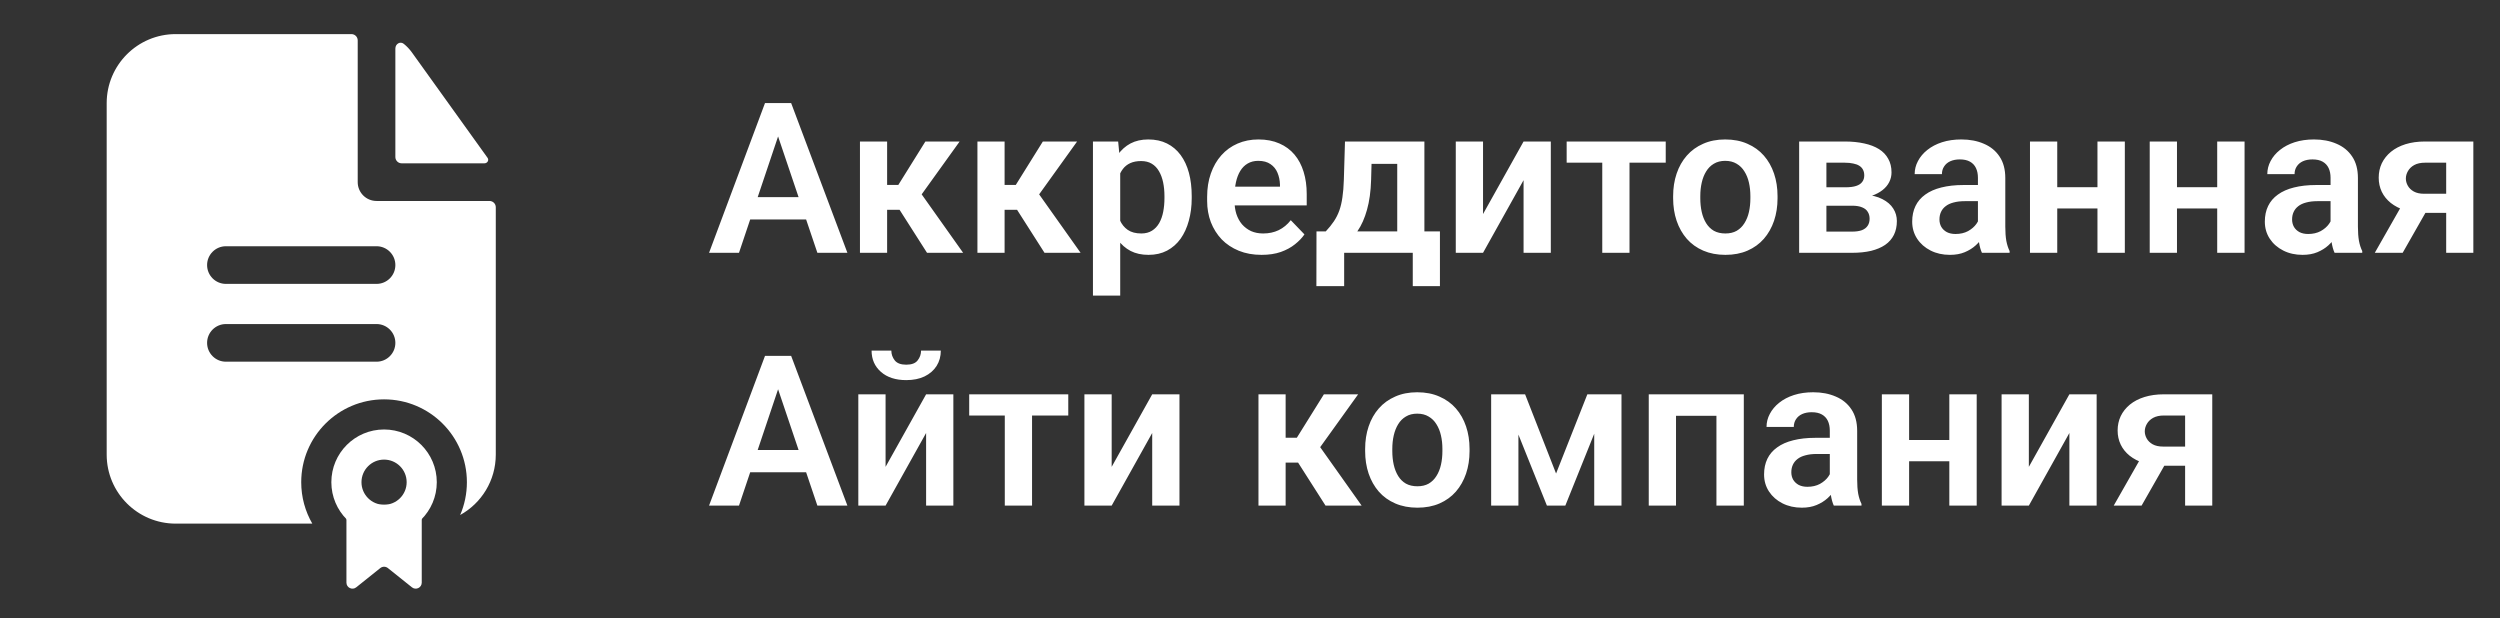 <?xml version="1.0" encoding="UTF-8"?>
<svg xmlns="http://www.w3.org/2000/svg" width="178" height="44" viewBox="0 0 178 44" fill="none">
  <rect x="0" y="0" width="178" height="44" fill="#333333" stroke="none"/>
  <path fill-rule="evenodd" clip-rule="evenodd" d="M25.022 2.428C25.269 2.428 25.469 2.629 25.469 2.875V12.969C25.469 13.709 26.069 14.309 26.81 14.309H34.853C35.1 14.309 35.3 14.509 35.3 14.756V32.367C35.3 34.219 34.276 35.831 32.763 36.669C33.072 35.953 33.243 35.163 33.243 34.333C33.243 31.075 30.603 28.434 27.345 28.434C24.088 28.434 21.447 31.075 21.447 34.333C21.447 35.407 21.734 36.414 22.236 37.282H12.511C9.796 37.282 7.596 35.081 7.596 32.367V7.344C7.596 4.629 9.796 2.428 12.511 2.428H25.022ZM28.15 18.872C28.15 18.132 27.55 17.532 26.81 17.532H16.086C15.345 17.532 14.745 18.132 14.745 18.872C14.745 19.613 15.345 20.213 16.086 20.213H26.81C27.55 20.213 28.15 19.613 28.15 18.872ZM28.15 24.413C28.15 23.673 27.55 23.072 26.81 23.072H16.086C15.345 23.072 14.745 23.673 14.745 24.413C14.745 25.153 15.345 25.753 16.086 25.753H26.81C27.55 25.753 28.15 25.153 28.15 24.413ZM28.751 3.123C28.495 2.916 28.15 3.125 28.15 3.455V11.181C28.15 11.428 28.35 11.628 28.597 11.628H34.492C34.703 11.628 34.836 11.406 34.713 11.236L29.327 3.732C29.162 3.502 28.967 3.297 28.751 3.123Z" fill="white"></path>
  <path fill-rule="evenodd" clip-rule="evenodd" d="M27.345 38.086C29.418 38.086 31.099 36.406 31.099 34.333C31.099 32.26 29.418 30.579 27.345 30.579C25.272 30.579 23.592 32.26 23.592 34.333C23.592 36.406 25.272 38.086 27.345 38.086ZM27.345 35.941C28.234 35.941 28.954 35.221 28.954 34.333C28.954 33.444 28.234 32.724 27.345 32.724C26.457 32.724 25.737 33.444 25.737 34.333C25.737 35.221 26.457 35.941 27.345 35.941Z" fill="white"></path>
  <path d="M24.666 41.483V35.941H30.028V41.483C30.028 41.843 29.612 42.043 29.331 41.818L27.615 40.445C27.458 40.32 27.236 40.32 27.079 40.445L25.363 41.818C25.082 42.043 24.666 41.843 24.666 41.483Z" fill="white"></path>
  <path d="M55.655 8.955L52.616 18H50.484L54.469 7.336H55.831L55.655 8.955ZM58.197 18L55.143 8.955L54.959 7.336H56.329L60.335 18H58.197ZM58.058 14.038V15.627H52.337V14.038H58.058ZM63.163 10.075V18H61.229V10.075H63.163ZM68.326 10.075L64.832 14.938H62.774L62.533 13.166H63.961L65.887 10.075H68.326ZM66.004 18L63.836 14.602L65.448 13.591L68.575 18H66.004ZM71.527 10.075V18H69.593V10.075H71.527ZM76.69 10.075L73.197 14.938H71.139L70.897 13.166H72.325L74.251 10.075H76.69ZM74.369 18L72.201 14.602L73.812 13.591L76.939 18H74.369ZM79.759 11.599V21.047H77.818V10.075H79.613L79.759 11.599ZM84.85 13.957V14.111C84.85 14.687 84.781 15.222 84.644 15.715C84.513 16.203 84.317 16.63 84.059 16.997C83.8 17.358 83.478 17.641 83.092 17.846C82.711 18.046 82.272 18.146 81.773 18.146C81.285 18.146 80.86 18.054 80.499 17.868C80.138 17.678 79.832 17.409 79.584 17.062C79.335 16.716 79.134 16.313 78.983 15.854C78.836 15.39 78.727 14.885 78.653 14.338V13.847C78.727 13.266 78.836 12.739 78.983 12.265C79.134 11.787 79.335 11.374 79.584 11.027C79.832 10.676 80.135 10.405 80.492 10.214C80.853 10.024 81.275 9.929 81.759 9.929C82.262 9.929 82.704 10.024 83.085 10.214C83.47 10.405 83.795 10.678 84.059 11.035C84.322 11.391 84.52 11.816 84.652 12.309C84.784 12.802 84.85 13.352 84.85 13.957ZM82.909 14.111V13.957C82.909 13.605 82.877 13.281 82.814 12.983C82.75 12.68 82.652 12.416 82.52 12.192C82.389 11.962 82.218 11.784 82.008 11.657C81.798 11.53 81.544 11.467 81.246 11.467C80.948 11.467 80.692 11.516 80.477 11.613C80.262 11.711 80.086 11.85 79.95 12.031C79.813 12.211 79.706 12.426 79.627 12.675C79.554 12.919 79.505 13.19 79.481 13.488V14.704C79.525 15.065 79.61 15.39 79.737 15.678C79.864 15.966 80.05 16.196 80.294 16.367C80.543 16.538 80.865 16.623 81.261 16.623C81.559 16.623 81.812 16.557 82.022 16.425C82.232 16.294 82.403 16.113 82.535 15.883C82.667 15.649 82.762 15.38 82.821 15.078C82.879 14.775 82.909 14.453 82.909 14.111ZM89.823 18.146C89.222 18.146 88.683 18.049 88.204 17.854C87.726 17.658 87.318 17.387 86.981 17.041C86.649 16.689 86.393 16.281 86.212 15.817C86.036 15.349 85.948 14.846 85.948 14.309V14.016C85.948 13.405 86.036 12.851 86.212 12.353C86.388 11.85 86.637 11.418 86.959 11.057C87.281 10.695 87.667 10.417 88.116 10.222C88.565 10.026 89.061 9.929 89.603 9.929C90.165 9.929 90.66 10.024 91.09 10.214C91.519 10.4 91.878 10.664 92.166 11.005C92.455 11.347 92.672 11.757 92.818 12.236C92.965 12.71 93.038 13.234 93.038 13.81V14.623H86.827V13.29H91.134V13.144C91.124 12.836 91.065 12.556 90.958 12.302C90.851 12.043 90.685 11.838 90.46 11.687C90.235 11.53 89.945 11.452 89.588 11.452C89.3 11.452 89.049 11.516 88.834 11.643C88.624 11.765 88.448 11.94 88.307 12.17C88.17 12.395 88.067 12.663 87.999 12.976C87.931 13.288 87.897 13.635 87.897 14.016V14.309C87.897 14.641 87.94 14.948 88.028 15.231C88.121 15.515 88.255 15.761 88.431 15.971C88.612 16.176 88.827 16.337 89.076 16.455C89.33 16.567 89.618 16.623 89.94 16.623C90.345 16.623 90.711 16.545 91.039 16.389C91.371 16.227 91.659 15.991 91.903 15.678L92.877 16.689C92.711 16.933 92.486 17.168 92.203 17.392C91.925 17.617 91.588 17.8 91.192 17.941C90.797 18.078 90.34 18.146 89.823 18.146ZM95.763 10.075H97.696L97.623 12.8C97.599 13.625 97.501 14.338 97.33 14.938C97.164 15.534 96.942 16.035 96.664 16.44C96.39 16.845 96.078 17.172 95.726 17.421C95.379 17.67 95.016 17.863 94.635 18H94.173L94.166 16.491L94.393 16.477C94.623 16.232 94.815 15.993 94.972 15.759C95.133 15.52 95.262 15.263 95.36 14.99C95.457 14.716 95.531 14.404 95.58 14.052C95.633 13.696 95.668 13.278 95.682 12.8L95.763 10.075ZM96.283 10.075H101.417V18H99.483V11.665H96.283V10.075ZM93.734 16.477H102.523V20.373H100.589V18H95.704V20.373H93.727L93.734 16.477ZM105.592 15.239L108.478 10.075H110.418V18H108.478V12.829L105.592 18H103.651V10.075H105.592V15.239ZM116.021 10.075V18H114.081V10.075H116.021ZM118.6 10.075V11.584H111.546V10.075H118.6ZM119.127 14.118V13.964C119.127 13.383 119.21 12.849 119.376 12.36C119.542 11.867 119.784 11.44 120.101 11.079C120.418 10.717 120.807 10.437 121.266 10.236C121.725 10.031 122.247 9.929 122.833 9.929C123.429 9.929 123.956 10.031 124.415 10.236C124.879 10.437 125.27 10.717 125.587 11.079C125.904 11.44 126.146 11.867 126.312 12.36C126.478 12.849 126.561 13.383 126.561 13.964V14.118C126.561 14.694 126.478 15.229 126.312 15.722C126.146 16.21 125.904 16.638 125.587 17.004C125.27 17.365 124.881 17.646 124.422 17.846C123.963 18.046 123.438 18.146 122.848 18.146C122.262 18.146 121.737 18.046 121.273 17.846C120.809 17.646 120.418 17.365 120.101 17.004C119.784 16.638 119.542 16.21 119.376 15.722C119.21 15.229 119.127 14.694 119.127 14.118ZM121.061 13.964V14.118C121.061 14.465 121.095 14.79 121.163 15.092C121.231 15.395 121.336 15.661 121.478 15.891C121.62 16.12 121.803 16.301 122.027 16.433C122.257 16.56 122.53 16.623 122.848 16.623C123.16 16.623 123.429 16.56 123.653 16.433C123.878 16.301 124.061 16.12 124.203 15.891C124.349 15.661 124.457 15.395 124.525 15.092C124.593 14.79 124.627 14.465 124.627 14.118V13.964C124.627 13.623 124.593 13.303 124.525 13.005C124.457 12.702 124.349 12.436 124.203 12.207C124.061 11.972 123.875 11.789 123.646 11.657C123.421 11.521 123.15 11.452 122.833 11.452C122.521 11.452 122.252 11.521 122.027 11.657C121.803 11.789 121.62 11.972 121.478 12.207C121.336 12.436 121.231 12.702 121.163 13.005C121.095 13.303 121.061 13.623 121.061 13.964ZM131.864 14.646H129.352L129.337 13.335H131.402C131.71 13.335 131.961 13.303 132.157 13.239C132.352 13.176 132.496 13.081 132.589 12.954C132.687 12.827 132.735 12.673 132.735 12.492C132.735 12.336 132.706 12.202 132.647 12.089C132.589 11.972 132.501 11.877 132.384 11.804C132.271 11.73 132.127 11.677 131.952 11.643C131.781 11.604 131.581 11.584 131.351 11.584H130.04V18H128.099V10.075H131.351C131.864 10.075 132.325 10.122 132.735 10.214C133.146 10.302 133.495 10.437 133.783 10.617C134.071 10.798 134.291 11.027 134.442 11.306C134.598 11.579 134.676 11.901 134.676 12.273C134.676 12.517 134.623 12.746 134.515 12.961C134.408 13.176 134.249 13.366 134.039 13.532C133.829 13.698 133.57 13.835 133.263 13.942C132.955 14.045 132.604 14.108 132.208 14.133L131.864 14.646ZM131.864 18H128.832L129.549 16.491H131.864C132.147 16.491 132.381 16.457 132.567 16.389C132.752 16.315 132.889 16.21 132.977 16.074C133.07 15.937 133.116 15.771 133.116 15.576C133.116 15.385 133.072 15.222 132.984 15.085C132.901 14.943 132.767 14.836 132.582 14.763C132.401 14.685 132.162 14.646 131.864 14.646H129.864L129.879 13.335H132.201L132.713 13.854C133.241 13.889 133.678 13.996 134.024 14.177C134.371 14.352 134.63 14.577 134.801 14.851C134.972 15.119 135.057 15.415 135.057 15.737C135.057 16.113 134.986 16.442 134.845 16.726C134.703 17.009 134.496 17.246 134.222 17.436C133.949 17.622 133.614 17.763 133.219 17.861C132.823 17.954 132.372 18 131.864 18ZM140.829 16.315V12.661C140.829 12.392 140.782 12.16 140.689 11.965C140.597 11.77 140.455 11.618 140.265 11.511C140.074 11.403 139.833 11.35 139.54 11.35C139.281 11.35 139.054 11.394 138.858 11.481C138.668 11.569 138.521 11.694 138.419 11.855C138.316 12.011 138.265 12.192 138.265 12.397H136.324C136.324 12.07 136.402 11.76 136.559 11.467C136.715 11.169 136.937 10.905 137.225 10.676C137.518 10.441 137.867 10.258 138.272 10.127C138.683 9.995 139.142 9.929 139.649 9.929C140.25 9.929 140.785 10.031 141.253 10.236C141.727 10.437 142.098 10.739 142.367 11.145C142.64 11.55 142.777 12.06 142.777 12.675V16.132C142.777 16.528 142.801 16.867 142.85 17.15C142.904 17.429 142.982 17.67 143.084 17.875V18H141.114C141.021 17.8 140.951 17.546 140.902 17.238C140.853 16.926 140.829 16.618 140.829 16.315ZM141.1 13.173L141.114 14.323H139.891C139.588 14.323 139.322 14.355 139.093 14.418C138.863 14.477 138.675 14.565 138.529 14.682C138.382 14.794 138.272 14.931 138.199 15.092C138.126 15.248 138.089 15.427 138.089 15.627C138.089 15.822 138.133 15.998 138.221 16.154C138.314 16.311 138.446 16.435 138.617 16.528C138.792 16.616 138.998 16.66 139.232 16.66C139.574 16.66 139.872 16.591 140.125 16.455C140.379 16.313 140.577 16.142 140.719 15.942C140.86 15.742 140.936 15.551 140.946 15.371L141.502 16.206C141.434 16.406 141.332 16.618 141.195 16.843C141.058 17.067 140.882 17.277 140.667 17.473C140.453 17.668 140.194 17.829 139.891 17.956C139.588 18.083 139.237 18.146 138.836 18.146C138.324 18.146 137.865 18.044 137.459 17.839C137.054 17.634 136.734 17.353 136.5 16.997C136.266 16.64 136.148 16.235 136.148 15.781C136.148 15.361 136.227 14.99 136.383 14.668C136.539 14.345 136.771 14.074 137.079 13.854C137.386 13.63 137.767 13.461 138.221 13.349C138.68 13.232 139.205 13.173 139.796 13.173H141.1ZM149.933 13.327V14.843H145.868V13.327H149.933ZM146.476 10.075V18H144.535V10.075H146.476ZM151.288 10.075V18H149.339V10.075H151.288ZM158.458 13.327V14.843H154.393V13.327H158.458ZM155.001 10.075V18H153.06V10.075H155.001ZM159.813 10.075V18H157.865V10.075H159.813ZM165.936 16.315V12.661C165.936 12.392 165.89 12.16 165.797 11.965C165.704 11.77 165.562 11.618 165.372 11.511C165.182 11.403 164.94 11.35 164.647 11.35C164.388 11.35 164.161 11.394 163.966 11.481C163.775 11.569 163.629 11.694 163.526 11.855C163.424 12.011 163.373 12.192 163.373 12.397H161.432C161.432 12.07 161.51 11.76 161.666 11.467C161.822 11.169 162.044 10.905 162.333 10.676C162.625 10.441 162.975 10.258 163.38 10.127C163.79 9.995 164.249 9.929 164.757 9.929C165.357 9.929 165.892 10.031 166.361 10.236C166.834 10.437 167.206 10.739 167.474 11.145C167.748 11.55 167.884 12.06 167.884 12.675V16.132C167.884 16.528 167.909 16.867 167.958 17.15C168.011 17.429 168.089 17.67 168.192 17.875V18H166.222C166.129 17.8 166.058 17.546 166.009 17.238C165.96 16.926 165.936 16.618 165.936 16.315ZM166.207 13.173L166.222 14.323H164.999C164.696 14.323 164.43 14.355 164.2 14.418C163.971 14.477 163.783 14.565 163.636 14.682C163.49 14.794 163.38 14.931 163.307 15.092C163.233 15.248 163.197 15.427 163.197 15.627C163.197 15.822 163.241 15.998 163.329 16.154C163.421 16.311 163.553 16.435 163.724 16.528C163.9 16.616 164.105 16.66 164.339 16.66C164.681 16.66 164.979 16.591 165.233 16.455C165.487 16.313 165.685 16.142 165.826 15.942C165.968 15.742 166.043 15.551 166.053 15.371L166.61 16.206C166.542 16.406 166.439 16.618 166.302 16.843C166.166 17.067 165.99 17.277 165.775 17.473C165.56 17.668 165.301 17.829 164.999 17.956C164.696 18.083 164.344 18.146 163.944 18.146C163.431 18.146 162.972 18.044 162.567 17.839C162.162 17.634 161.842 17.353 161.607 16.997C161.373 16.64 161.256 16.235 161.256 15.781C161.256 15.361 161.334 14.99 161.49 14.668C161.646 14.345 161.878 14.074 162.186 13.854C162.494 13.63 162.875 13.461 163.329 13.349C163.788 13.232 164.312 13.173 164.903 13.173H166.207ZM171.312 14.089H173.297L171.07 18H169.085L171.312 14.089ZM172.66 10.075H176.102V18H174.168V11.584H172.66C172.352 11.584 172.096 11.64 171.891 11.752C171.69 11.865 171.542 12.009 171.444 12.185C171.346 12.355 171.297 12.531 171.297 12.712C171.297 12.888 171.344 13.059 171.437 13.225C171.529 13.391 171.671 13.527 171.861 13.635C172.057 13.742 172.301 13.796 172.594 13.796H174.857V15.158H172.594C172.091 15.158 171.639 15.097 171.239 14.975C170.843 14.848 170.504 14.672 170.221 14.448C169.942 14.223 169.73 13.96 169.583 13.657C169.437 13.349 169.364 13.015 169.364 12.653C169.364 12.282 169.437 11.94 169.583 11.628C169.735 11.315 169.952 11.042 170.235 10.808C170.523 10.573 170.87 10.393 171.275 10.266C171.686 10.139 172.147 10.075 172.66 10.075ZM55.655 26.955L52.616 36H50.484L54.469 25.336H55.831L55.655 26.955ZM58.197 36L55.143 26.955L54.959 25.336H56.329L60.335 36H58.197ZM58.058 32.038V33.627H52.337V32.038H58.058ZM63.053 33.239L65.939 28.075H67.879V36H65.939V30.829L63.053 36H61.112V28.075H63.053V33.239ZM65.58 24.962H66.986C66.986 25.373 66.886 25.736 66.686 26.054C66.485 26.371 66.2 26.62 65.829 26.801C65.462 26.977 65.028 27.064 64.525 27.064C63.768 27.064 63.167 26.869 62.723 26.479C62.279 26.088 62.057 25.582 62.057 24.962H63.463C63.463 25.221 63.544 25.453 63.705 25.658C63.866 25.863 64.139 25.966 64.525 25.966C64.911 25.966 65.182 25.863 65.338 25.658C65.499 25.453 65.58 25.221 65.58 24.962ZM73.482 28.075V36H71.541V28.075H73.482ZM76.061 28.075V29.584H69.007V28.075H76.061ZM79.151 33.239L82.037 28.075H83.978V36H82.037V30.829L79.151 36H77.21V28.075H79.151V33.239ZM91.537 28.075V36H89.603V28.075H91.537ZM96.7 28.075L93.207 32.938H91.148L90.907 31.166H92.335L94.261 28.075H96.7ZM94.378 36L92.21 32.602L93.822 31.591L96.949 36H94.378ZM97.198 32.118V31.964C97.198 31.383 97.281 30.849 97.447 30.36C97.613 29.867 97.855 29.44 98.172 29.079C98.49 28.717 98.878 28.436 99.337 28.236C99.796 28.031 100.318 27.929 100.904 27.929C101.5 27.929 102.027 28.031 102.486 28.236C102.95 28.436 103.341 28.717 103.658 29.079C103.976 29.44 104.217 29.867 104.383 30.36C104.549 30.849 104.632 31.383 104.632 31.964V32.118C104.632 32.694 104.549 33.229 104.383 33.722C104.217 34.21 103.976 34.638 103.658 35.004C103.341 35.365 102.953 35.646 102.494 35.846C102.035 36.046 101.51 36.147 100.919 36.147C100.333 36.147 99.808 36.046 99.344 35.846C98.88 35.646 98.49 35.365 98.172 35.004C97.855 34.638 97.613 34.21 97.447 33.722C97.281 33.229 97.198 32.694 97.198 32.118ZM99.132 31.964V32.118C99.132 32.465 99.166 32.79 99.234 33.092C99.303 33.395 99.408 33.661 99.549 33.891C99.691 34.12 99.874 34.301 100.099 34.433C100.328 34.56 100.602 34.623 100.919 34.623C101.231 34.623 101.5 34.56 101.725 34.433C101.949 34.301 102.132 34.12 102.274 33.891C102.42 33.661 102.528 33.395 102.596 33.092C102.665 32.79 102.699 32.465 102.699 32.118V31.964C102.699 31.623 102.665 31.303 102.596 31.005C102.528 30.702 102.42 30.436 102.274 30.206C102.132 29.972 101.947 29.789 101.717 29.657C101.493 29.52 101.222 29.452 100.904 29.452C100.592 29.452 100.323 29.52 100.099 29.657C99.874 29.789 99.691 29.972 99.549 30.206C99.408 30.436 99.303 30.702 99.234 31.005C99.166 31.303 99.132 31.623 99.132 31.964ZM110.792 33.715L113.019 28.075H114.637L111.451 36H110.14L106.961 28.075H108.587L110.792 33.715ZM108.111 28.075V36H106.17V28.075H108.111ZM113.509 36V28.075H115.45V36H113.509ZM122.694 28.075V29.606H118.819V28.075H122.694ZM119.332 28.075V36H117.391V28.075H119.332ZM124.159 28.075V36H122.21V28.075H124.159ZM130.282 34.315V30.661C130.282 30.392 130.235 30.16 130.143 29.965C130.05 29.77 129.908 29.618 129.718 29.511C129.527 29.403 129.286 29.35 128.993 29.35C128.734 29.35 128.507 29.394 128.312 29.481C128.121 29.569 127.975 29.694 127.872 29.855C127.77 30.011 127.718 30.192 127.718 30.397H125.777C125.777 30.07 125.855 29.76 126.012 29.467C126.168 29.169 126.39 28.905 126.678 28.676C126.971 28.441 127.32 28.258 127.726 28.127C128.136 27.995 128.595 27.929 129.103 27.929C129.703 27.929 130.238 28.031 130.707 28.236C131.18 28.436 131.551 28.739 131.82 29.145C132.093 29.55 132.23 30.06 132.23 30.675V34.132C132.23 34.528 132.254 34.867 132.303 35.15C132.357 35.429 132.435 35.67 132.538 35.876V36H130.567C130.475 35.8 130.404 35.546 130.355 35.238C130.306 34.926 130.282 34.618 130.282 34.315ZM130.553 31.173L130.567 32.323H129.344C129.042 32.323 128.775 32.355 128.546 32.419C128.316 32.477 128.128 32.565 127.982 32.682C127.835 32.794 127.726 32.931 127.652 33.092C127.579 33.248 127.542 33.427 127.542 33.627C127.542 33.822 127.586 33.998 127.674 34.154C127.767 34.31 127.899 34.435 128.07 34.528C128.246 34.616 128.451 34.66 128.685 34.66C129.027 34.66 129.325 34.591 129.579 34.455C129.833 34.313 130.03 34.142 130.172 33.942C130.313 33.742 130.389 33.551 130.399 33.371L130.956 34.206C130.887 34.406 130.785 34.618 130.648 34.843C130.511 35.067 130.335 35.277 130.121 35.473C129.906 35.668 129.647 35.829 129.344 35.956C129.042 36.083 128.69 36.147 128.29 36.147C127.777 36.147 127.318 36.044 126.913 35.839C126.507 35.634 126.188 35.353 125.953 34.997C125.719 34.64 125.602 34.235 125.602 33.781C125.602 33.361 125.68 32.99 125.836 32.667C125.992 32.345 126.224 32.074 126.532 31.855C126.839 31.63 127.22 31.461 127.674 31.349C128.133 31.232 128.658 31.173 129.249 31.173H130.553ZM139.386 31.327V32.843H135.321V31.327H139.386ZM135.929 28.075V36H133.988V28.075H135.929ZM140.741 28.075V36H138.792V28.075H140.741ZM144.454 33.239L147.34 28.075H149.281V36H147.34V30.829L144.454 36H142.513V28.075H144.454V33.239ZM152.723 32.089H154.708L152.481 36H150.497L152.723 32.089ZM154.071 28.075H157.513V36H155.58V29.584H154.071C153.763 29.584 153.507 29.64 153.302 29.752C153.102 29.865 152.953 30.009 152.855 30.185C152.757 30.355 152.708 30.531 152.708 30.712C152.708 30.888 152.755 31.059 152.848 31.225C152.94 31.391 153.082 31.527 153.272 31.635C153.468 31.742 153.712 31.796 154.005 31.796H156.268V33.158H154.005C153.502 33.158 153.05 33.097 152.65 32.975C152.254 32.848 151.915 32.672 151.632 32.448C151.354 32.223 151.141 31.959 150.995 31.657C150.848 31.349 150.775 31.015 150.775 30.653C150.775 30.282 150.848 29.94 150.995 29.628C151.146 29.315 151.363 29.042 151.646 28.808C151.935 28.573 152.281 28.393 152.687 28.266C153.097 28.139 153.558 28.075 154.071 28.075Z" fill="white"></path>
</svg>
